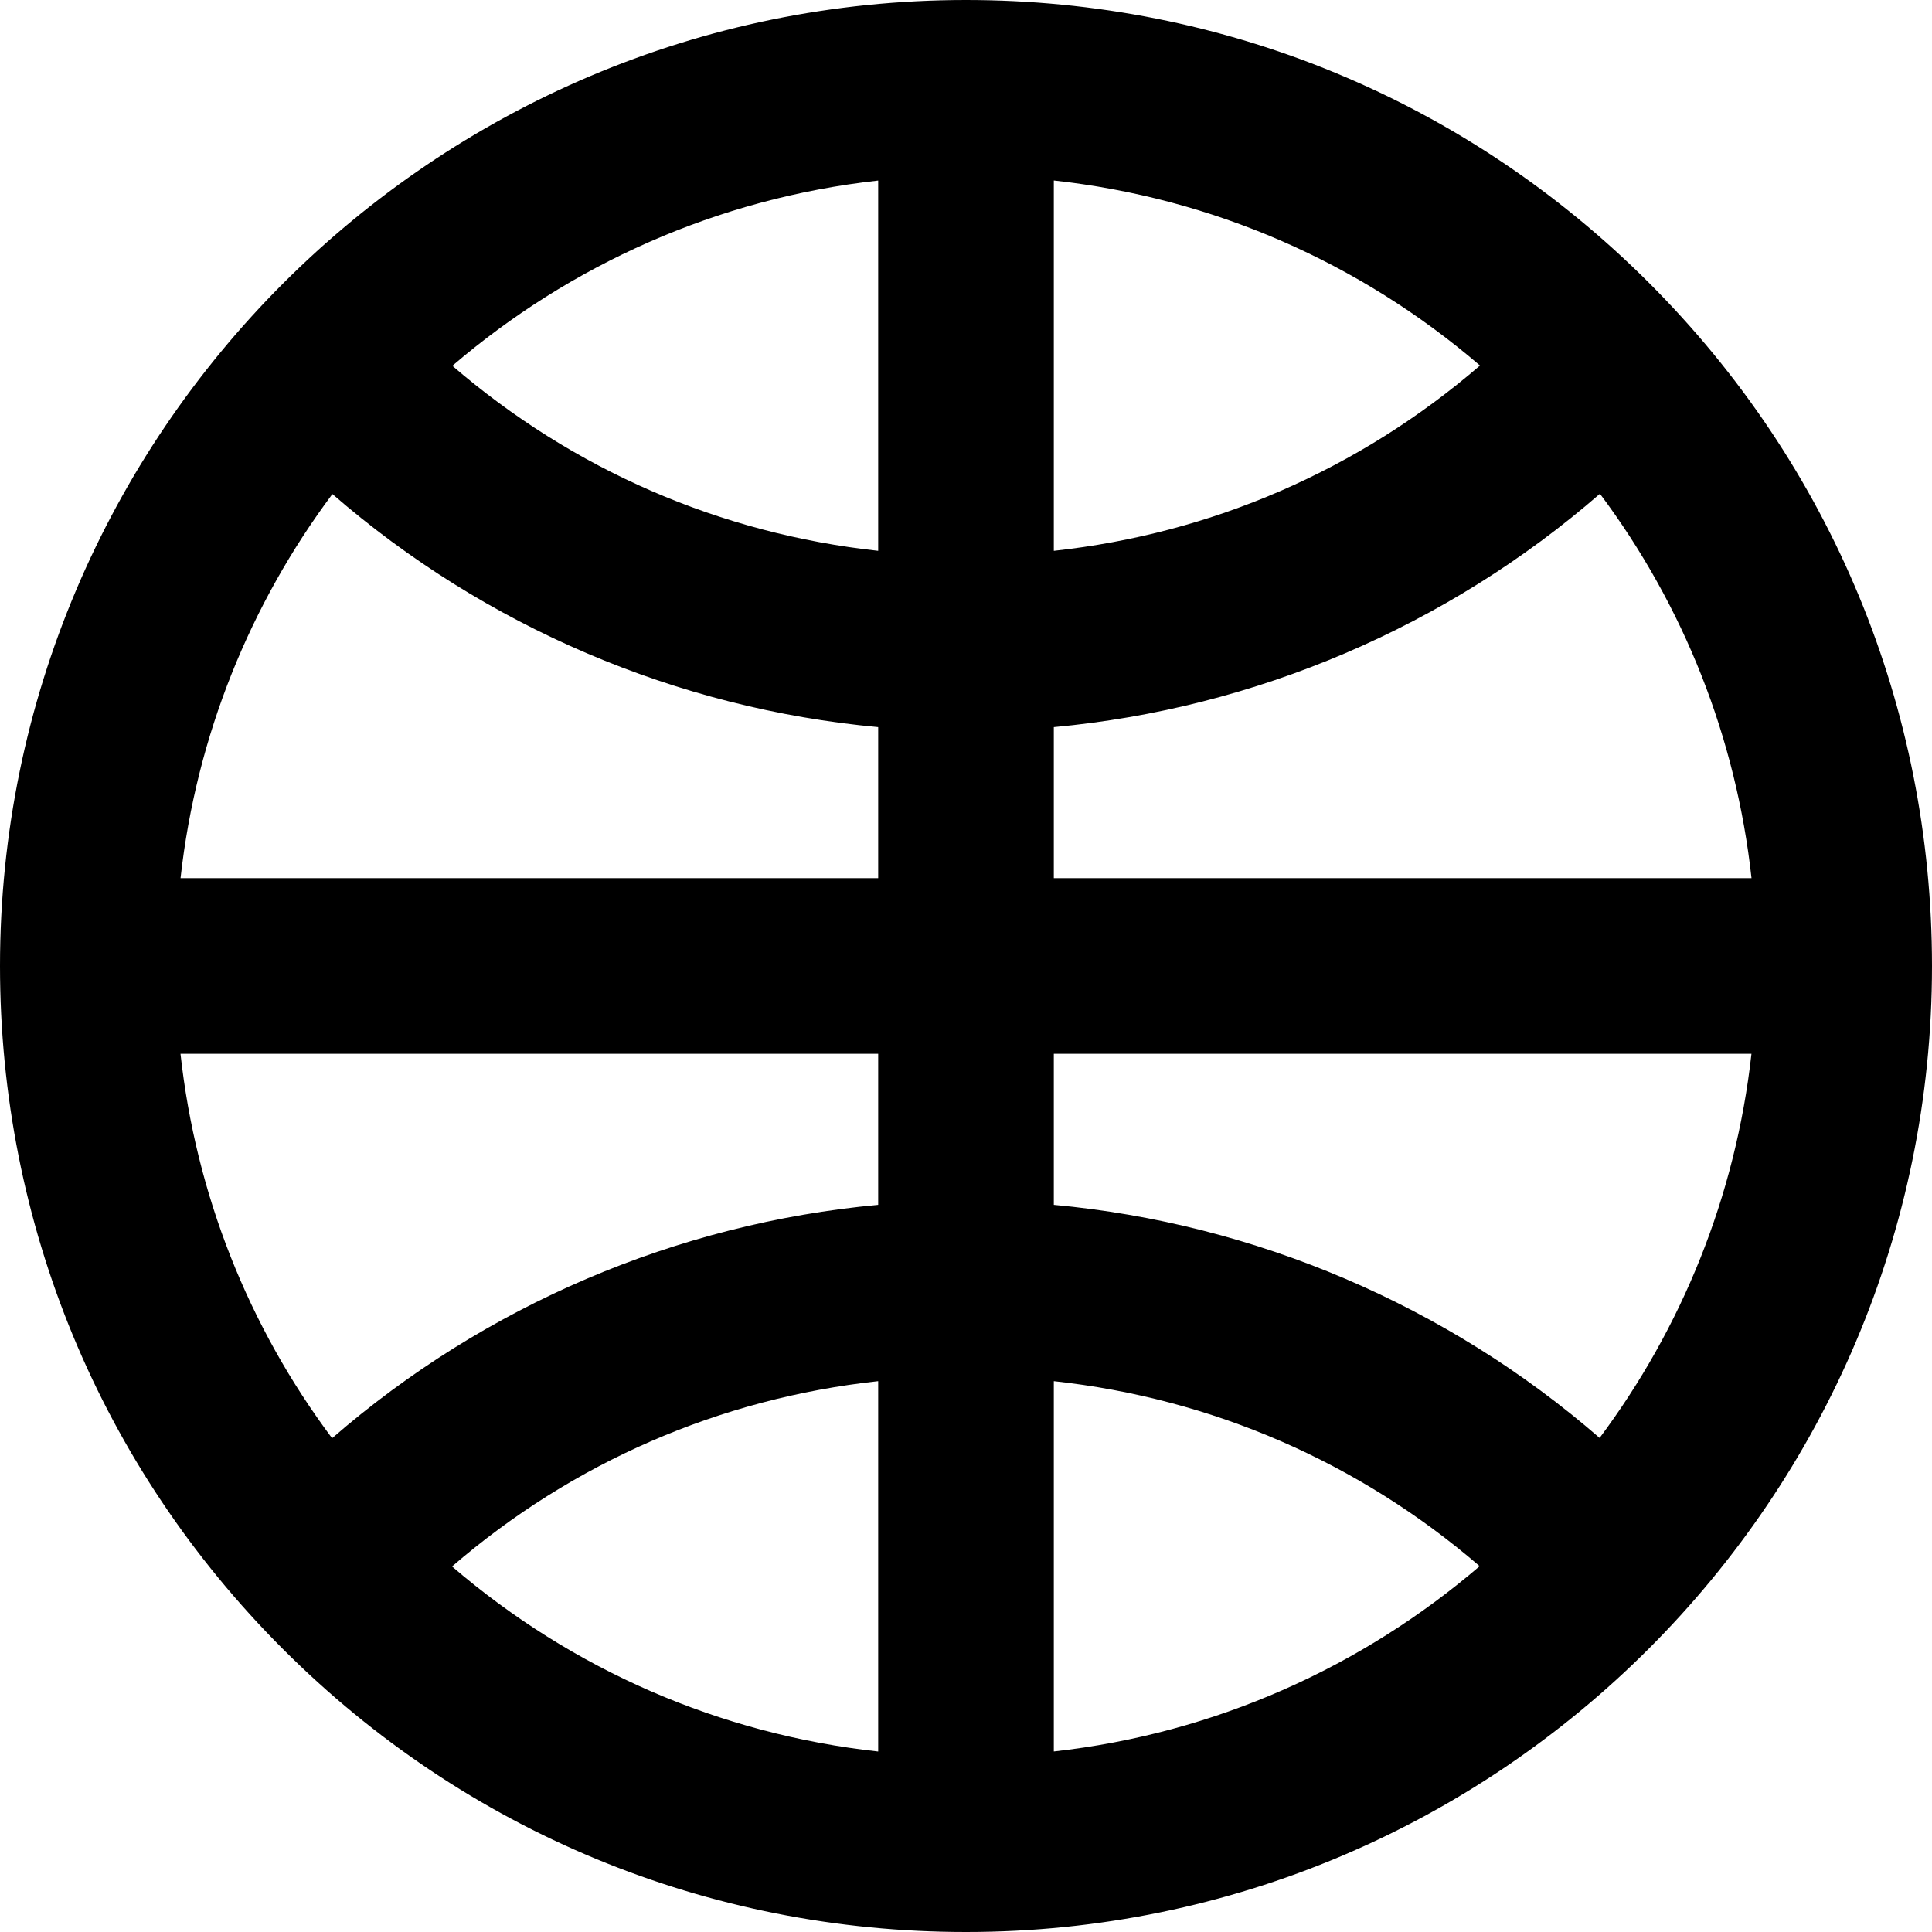 <?xml version="1.0" encoding="iso-8859-1"?>
<!-- Uploaded to: SVG Repo, www.svgrepo.com, Generator: SVG Repo Mixer Tools -->
<svg fill="#000000" height="800px" width="800px" version="1.1" id="Layer_1" xmlns="http://www.w3.org/2000/svg" xmlns:xlink="http://www.w3.org/1999/xlink" 
	 viewBox="0 0 330 330" xml:space="preserve">
<path id="XMLID_852_" d="M330,164.994L330,164.994c0-44.072-17.161-85.505-48.324-116.667C250.511,17.163,209.076,0,165,0l0,0l0,0
	h-0.001C74.019,0.004,0.001,74.02,0,164.994v0l0,0c0,0.001,0,0.001,0,0.001c0.003,44.075,17.167,85.512,48.331,116.678
	C79.496,312.838,120.922,330,164.989,330c0.002,0,0.008,0,0.011,0c90.981,0,165-74.02,165-165.002
	C330,164.997,330,164.996,330,164.994L330,164.994z M273.227,245.609c-26.071-22.643-58.829-36.634-93.227-39.81v-25.805h119.163
	C296.452,204.406,287.214,226.877,273.227,245.609z M30.83,179.994H150v25.805c-34.419,3.178-67.196,17.189-93.276,39.86
	C42.354,226.453,33.459,203.919,30.83,179.994z M56.776,84.387c26.071,22.645,58.829,36.636,93.224,39.813v25.795H30.838
	C33.549,125.585,42.788,103.117,56.776,84.387z M180,30.829c26.954,2.961,52.142,13.875,72.793,31.607
	C232.169,80.22,207.056,91.136,180,94.085V30.829z M150,94.084c-27.029-2.946-52.12-13.845-72.733-31.601
	C97.303,45.313,122.41,33.904,150,30.838V94.084z M150,235.914v63.258c-26.949-2.96-52.137-13.875-72.787-31.609
	C97.836,249.779,122.947,238.862,150,235.914z M180,235.914c27.032,2.946,52.124,13.845,72.737,31.601
	c-20.037,17.173-45.145,28.583-72.737,31.648V235.914z M180,149.994v-25.795c34.422-3.178,67.203-17.189,93.283-39.861
	c14.367,19.203,23.261,41.734,25.888,65.656H180z"/>
</svg>
